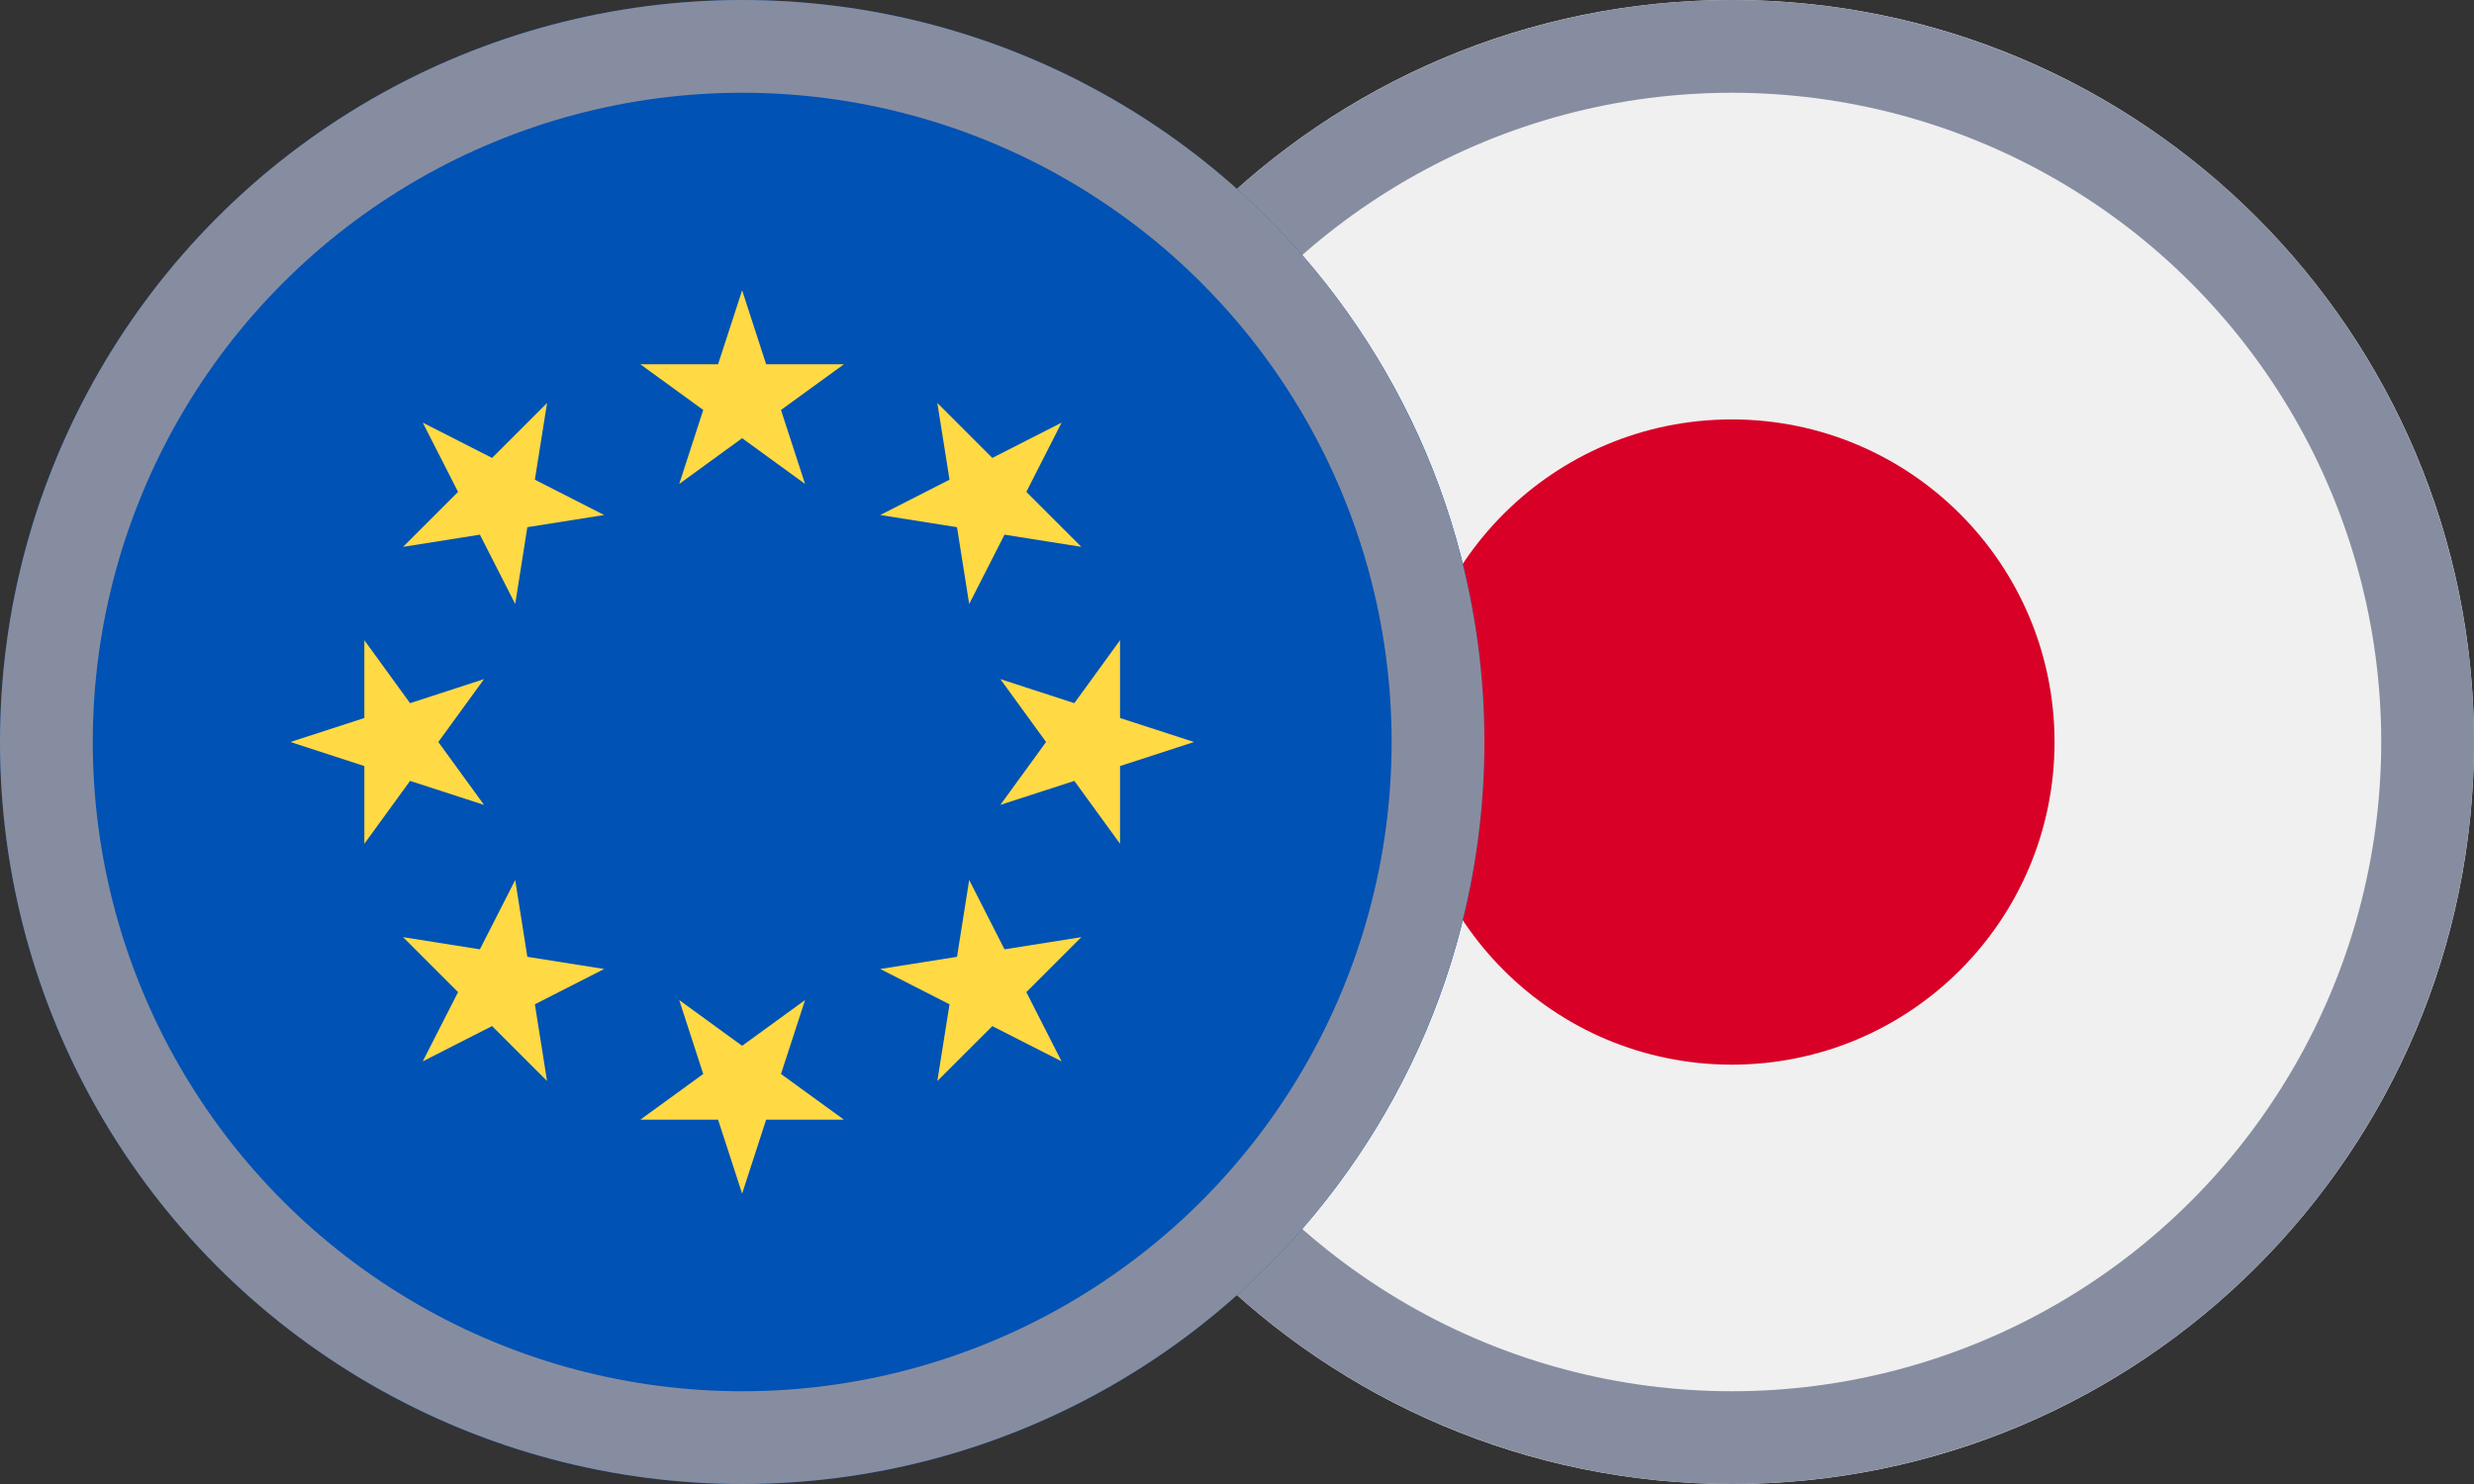 <svg width="40" height="24" viewBox="0 0 40 24" fill="none" xmlns="http://www.w3.org/2000/svg">
<rect x="0" y="0" width="40" height="24" fill="#333333" stroke="none"/>
<path d="M28 24C34.627 24 40 18.627 40 12C40 5.373 34.627 0 28 0C21.373 0 16 5.373 16 12C16 18.627 21.373 24 28 24Z" fill="#F0F0F0"/>
<path d="M28 17.218C30.882 17.218 33.218 14.882 33.218 12.001C33.218 9.119 30.882 6.783 28 6.783C25.119 6.783 22.783 9.119 22.783 12.001C22.783 14.882 25.119 17.218 28 17.218Z" fill="#D80027"/>
<circle cx="28" cy="12" r="11.25" stroke="#878DA0" stroke-width="1.5"/>
<path d="M12 24C18.627 24 24 18.627 24 12C24 5.373 18.627 0 12 0C5.373 0 0 5.373 0 12C0 18.627 5.373 24 12 24Z" fill="#0052B4"/>
<path d="M11.999 4.695L12.387 5.891H13.645L12.627 6.63L13.016 7.826L11.999 7.087L10.982 7.826L11.37 6.63L10.353 5.891H11.61L11.999 4.695Z" fill="#FFDA44"/>
<path d="M6.835 6.835L7.956 7.406L8.845 6.517L8.648 7.758L9.768 8.329L8.526 8.526L8.33 9.768L7.759 8.647L6.517 8.844L7.406 7.955L6.835 6.835Z" fill="#FFDA44"/>
<path d="M4.695 12L5.891 11.612V10.354L6.63 11.372L7.826 10.983L7.087 12L7.826 13.017L6.63 12.629L5.891 13.646V12.389L4.695 12Z" fill="#FFDA44"/>
<path d="M6.835 17.165L7.406 16.045L6.517 15.156L7.759 15.353L8.33 14.232L8.526 15.474L9.768 15.671L8.648 16.242L8.845 17.483L7.956 16.594L6.835 17.165Z" fill="#FFDA44"/>
<path d="M11.999 19.304L11.61 18.108H10.353L11.37 17.369L10.982 16.174L11.999 16.913L13.016 16.174L12.627 17.369L13.645 18.108H12.387L11.999 19.304Z" fill="#FFDA44"/>
<path d="M17.164 17.165L16.044 16.595L15.155 17.483L15.352 16.242L14.232 15.671L15.473 15.474L15.67 14.232L16.241 15.353L17.483 15.156L16.594 16.045L17.164 17.165Z" fill="#FFDA44"/>
<path d="M19.305 12L18.109 12.389V13.646L17.37 12.629L16.174 13.017L16.913 12L16.174 10.983L17.37 11.372L18.109 10.354V11.612L19.305 12Z" fill="#FFDA44"/>
<path d="M17.164 6.835L16.594 7.955L17.483 8.844L16.241 8.647L15.67 9.768L15.473 8.526L14.232 8.329L15.352 7.758L15.155 6.517L16.044 7.406L17.164 6.835Z" fill="#FFDA44"/>
<circle cx="12" cy="12" r="11.25" stroke="#878DA0" stroke-width="1.5"/>
</svg>
